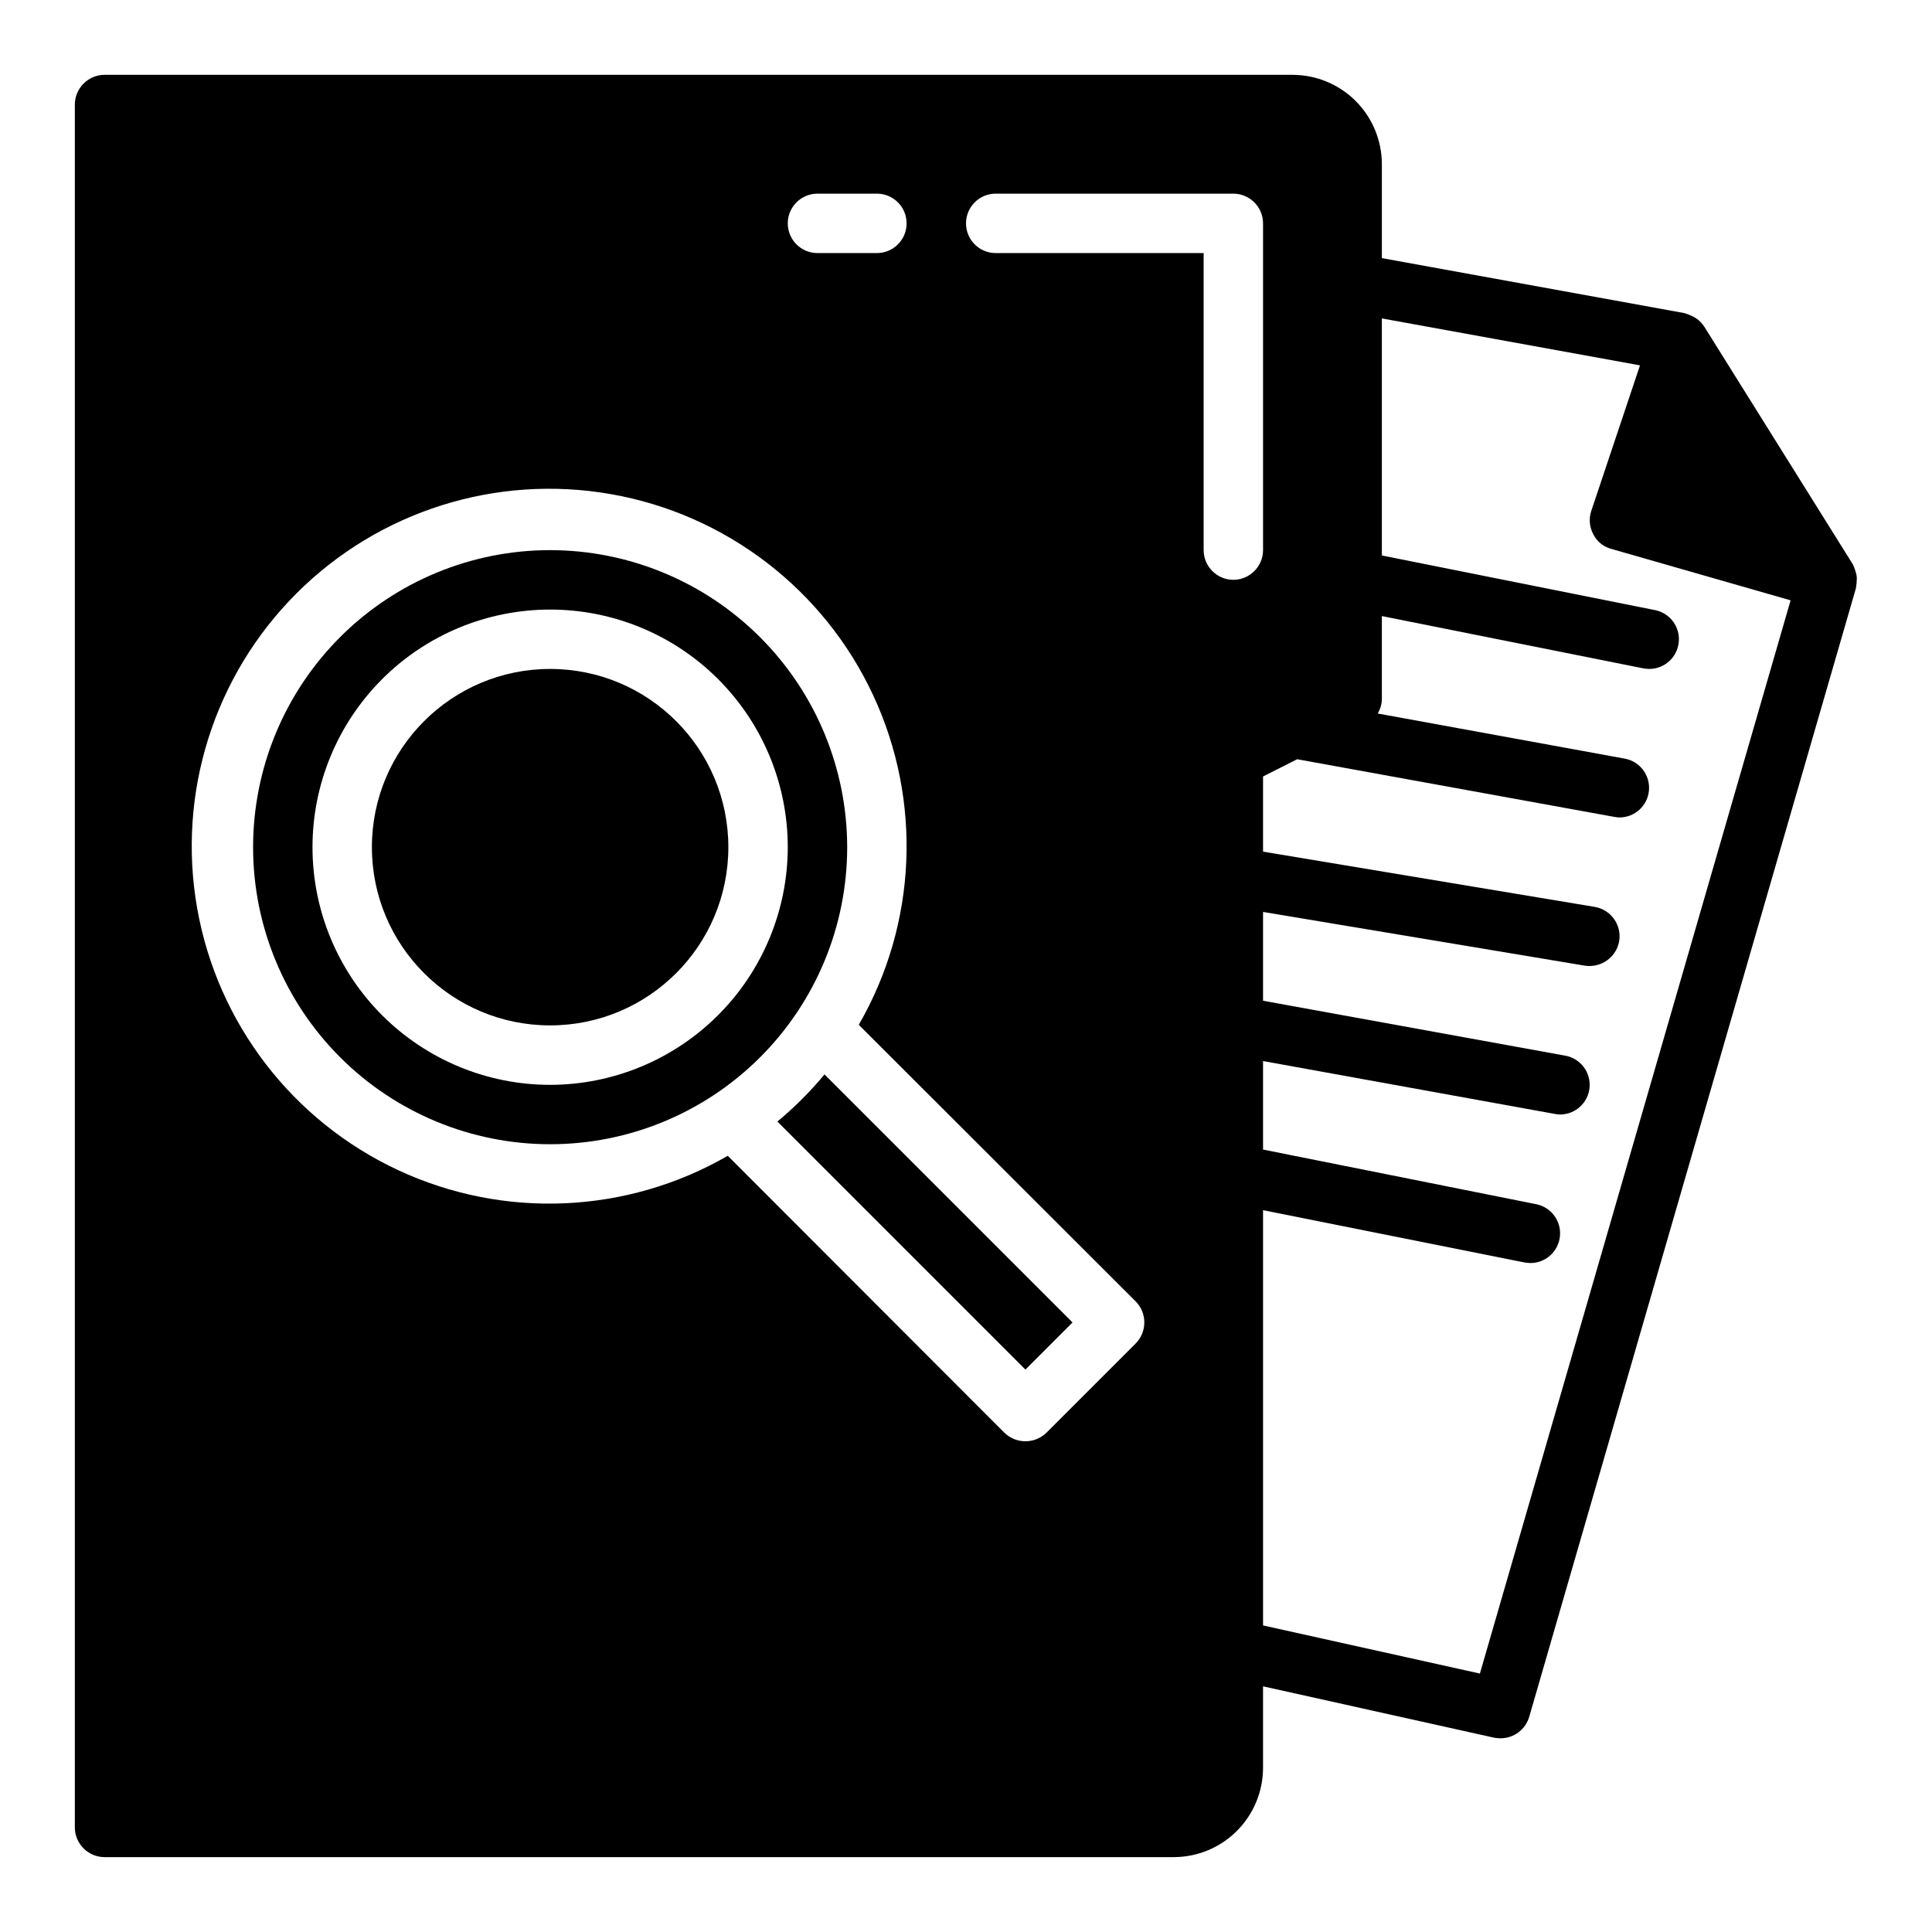 <?xml version="1.0" encoding="UTF-8"?>
<!-- Uploaded to: ICON Repo, www.svgrepo.com, Generator: ICON Repo Mixer Tools -->
<svg fill="#000000" width="800px" height="800px" version="1.1" viewBox="144 144 512 512" xmlns="http://www.w3.org/2000/svg">
 <g>
  <path d="m289.79 289.79c-20.875 0-40.898 8.293-55.664 23.059-14.762 14.762-23.055 34.785-23.055 55.664 0 20.875 8.293 40.898 23.055 55.664 14.766 14.762 34.789 23.055 55.664 23.055 20.879 0 40.902-8.293 55.664-23.055 14.762-14.766 23.059-34.789 23.059-55.664-0.023-20.871-8.324-40.883-23.082-55.641-14.758-14.758-34.77-23.059-55.641-23.082zm0 141.7v0.004c-16.703 0-32.719-6.637-44.531-18.445-11.809-11.812-18.445-27.832-18.445-44.531 0-16.703 6.637-32.723 18.445-44.531 11.812-11.812 27.828-18.445 44.531-18.445 16.703 0 32.723 6.633 44.531 18.445 11.812 11.809 18.445 27.828 18.445 44.531-0.02 16.695-6.66 32.703-18.465 44.508-11.809 11.809-27.812 18.449-44.512 18.469z"/>
  <path d="m337.02 368.51c0 26.086-21.148 47.23-47.234 47.23-26.086 0-47.23-21.145-47.23-47.23 0-26.086 21.145-47.234 47.23-47.234 26.086 0 47.234 21.148 47.234 47.234"/>
  <path d="m350.02 441.22 65.727 65.73 12.484-12.488-65.727-65.727c-3.766 4.539-7.945 8.719-12.484 12.484z"/>
  <path d="m636 296.4c-0.16-0.695-0.371-1.379-0.629-2.047-0.148-0.281-0.281-0.57-0.395-0.867l-39.359-62.977v0.004c-0.531-0.793-1.195-1.488-1.969-2.047-0.234-0.156-0.395-0.234-0.629-0.395-0.852-0.461-1.746-0.832-2.676-1.102l-80.137-14.566v-24.953c-0.02-6.258-2.512-12.254-6.938-16.68-4.426-4.422-10.422-6.918-16.68-6.938h-314.88c-4.344 0.016-7.859 3.531-7.875 7.875v456.58c0.016 4.34 3.531 7.856 7.875 7.871h283.39c6.258-0.02 12.254-2.512 16.68-6.938 4.426-4.426 6.918-10.422 6.938-16.68v-21.648l61.246 13.617v0.004c0.57 0.086 1.148 0.141 1.73 0.156 3.492-0.016 6.566-2.316 7.559-5.668l86.594-299.14h-0.004c0.145-0.859 0.223-1.727 0.238-2.598 0-0.316-0.082-0.629-0.082-0.867zm-275.36-101.08h15.746c4.348 0 7.871 3.527 7.871 7.875 0 4.348-3.523 7.871-7.871 7.871h-15.746c-4.348 0-7.871-3.523-7.871-7.871 0-4.348 3.523-7.875 7.871-7.875zm84.312 304.73-23.617 23.617c-3.106 3.043-8.074 3.043-11.18 0l-73.289-73.367c-26.766 15.441-59.379 16.855-87.383 3.789-28.004-13.066-47.875-38.969-53.234-69.402-5.363-30.43 4.453-61.566 26.305-83.414 21.852-21.852 52.984-31.672 83.418-26.309 30.434 5.363 56.336 25.23 69.402 53.234 13.066 28.004 11.652 60.621-3.789 87.387l73.367 73.289c3.07 3.094 3.07 8.082 0 11.176zm25.898-202.39c-4.344-0.016-7.859-3.531-7.871-7.875v-78.719h-55.105c-4.348 0-7.871-3.523-7.871-7.871 0-4.348 3.523-7.875 7.871-7.875h62.977c4.34 0.016 7.859 3.531 7.871 7.875v86.59c-0.012 4.344-3.531 7.859-7.871 7.875zm65.336 289.85-57.465-12.754v-110.05l69.273 13.855c0.52 0.086 1.047 0.141 1.574 0.156 4.043 0 7.426-3.062 7.832-7.082s-2.297-7.695-6.258-8.504l-72.422-14.484v-23.461l77.305 14.012v0.004c0.465 0.09 0.941 0.141 1.414 0.156 4.059-0.012 7.441-3.109 7.809-7.148 0.367-4.039-2.402-7.695-6.391-8.438l-80.137-14.566v-23.535l85.332 14.25v-0.004c0.418 0.066 0.84 0.094 1.262 0.082 3.852-0.039 7.129-2.82 7.793-6.613 0.691-4.305-2.234-8.355-6.535-9.055l-87.852-14.641v-19.918l9.055-4.566 83.996 15.273h-0.004c0.469 0.094 0.941 0.145 1.418 0.156 4.055-0.008 7.438-3.106 7.805-7.144 0.367-4.043-2.398-7.699-6.387-8.441l-65.496-11.965c0.719-1.188 1.102-2.547 1.102-3.938v-21.883l69.273 13.855c0.52 0.086 1.047 0.141 1.574 0.156 4.043 0 7.426-3.059 7.832-7.082 0.406-4.019-2.297-7.695-6.258-8.504l-72.422-14.484v-62.82l68.406 12.438-12.91 38.574c-0.688 2.059-0.488 4.312 0.551 6.219 0.969 1.922 2.719 3.328 4.805 3.859l47.469 13.617z"/>
 </g>
</svg>